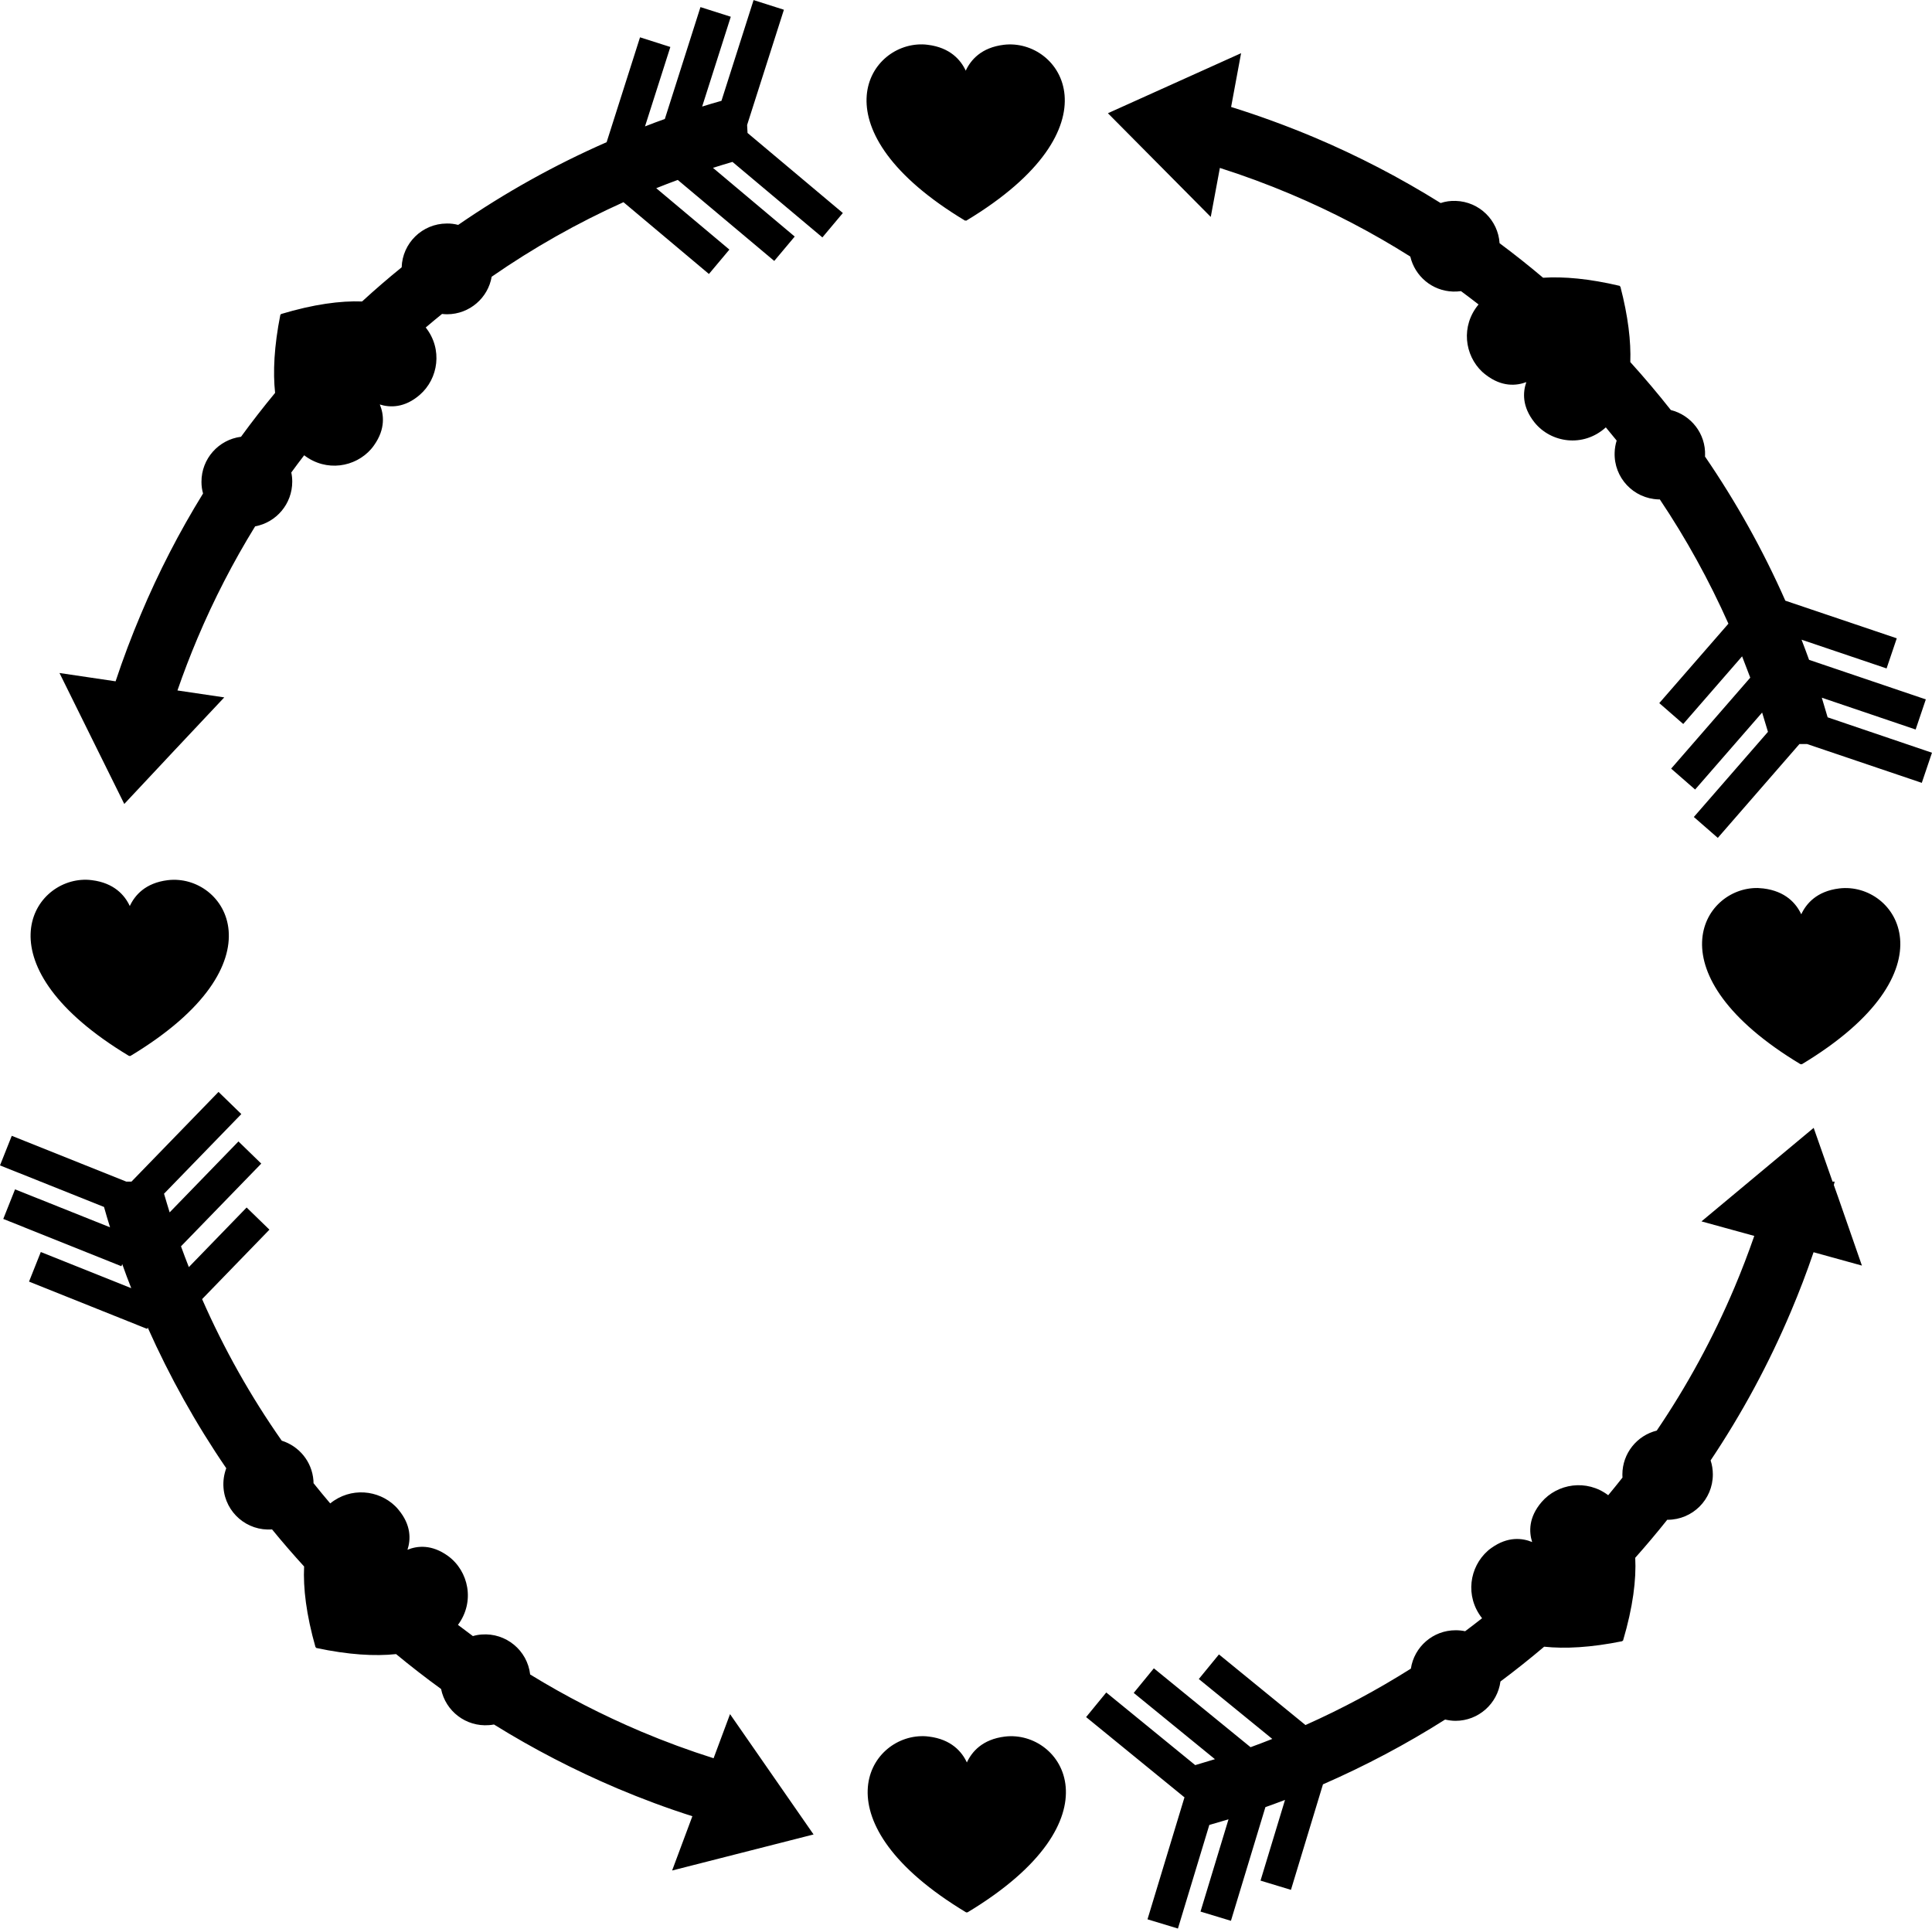 <?xml version="1.0" encoding="UTF-8"?>
<!DOCTYPE svg PUBLIC "-//W3C//DTD SVG 1.0//EN" "http://www.w3.org/TR/2001/REC-SVG-20010904/DTD/svg10.dtd">
<!-- Creator: CorelDRAW -->
<svg xmlns="http://www.w3.org/2000/svg" xml:space="preserve" width="1.667in" height="1.664in" version="1.0" shape-rendering="geometricPrecision" text-rendering="geometricPrecision" image-rendering="optimizeQuality" fill-rule="evenodd" clip-rule="evenodd"
viewBox="0 0 1666.67 1663.55"
 xmlns:xlink="http://www.w3.org/1999/xlink"
 xmlns:xodm="http://www.corel.com/coreldraw/odm/2003">
 <g id="Layer_x0020_1">
  <path fill="black" fill-rule="nonzero" d="M629.77 1478.6l-14.18 38.05c-21.13,-6.68 -41.98,-14.36 -62.57,-23.05 -33.2,-14.09 -65.12,-30.46 -95.67,-49.21 -2.38,-20.76 -20.86,-36.13 -41.89,-34.48 -2.56,0.18 -5.12,0.64 -7.5,1.37 -4.33,-3.18 -8.63,-6.41 -12.89,-9.68 14.91,-20.05 9.19,-46.44 -8.52,-59.39 -14.09,-10.24 -26.61,-8.87 -35.03,-5.4 2.83,-8.69 3.38,-21.22 -7.78,-34.57 -0.92,-1.09 -1.83,-2.19 -2.83,-3.11 0,0 0,0 0,0 -14.38,-13.95 -38.33,-16.61 -56.04,-2.31 -4.9,-5.75 -9.69,-11.56 -14.39,-17.44 0,-0.82 0,-1.56 -0.09,-2.38 -1.28,-16.46 -12.53,-29.63 -27.35,-34.3 -26.8,-38.24 -49.76,-79.03 -68.69,-122.11l58.08 -59.91 -19.67 -19.12 -49.85 51.41c-2.38,-5.94 -4.57,-11.98 -6.77,-17.93l69.24 -71.35 -19.67 -19.12 -59.36 61.19c-1.65,-5.4 -3.3,-10.7 -4.85,-16.09l66.68 -68.7 -19.67 -19.12 -75.09 77.38 -4.48 0 -98.79 -39.51 -10.15 25.52 89.73 35.85c1.64,5.85 3.38,11.71 5.21,17.56l-81.96 -32.75 -10.16 25.52 101.9 40.8 0.73 -1.83c2.47,6.95 5.03,13.91 7.77,20.76l-78.02 -31.19 -10.16 25.52 101.9 40.8 0.46 -1.19c19.03,42.62 41.62,83.15 67.78,121.38 -1.92,5.21 -2.83,10.89 -2.38,16.83 1.65,21.5 20.4,37.59 41.89,35.94 8.9,10.89 18.12,21.56 27.65,31.99 -0.9,18.56 1.85,41.61 9.86,69.72 0.27,-0.09 0.64,0.28 0.55,0.55 27.93,5.96 50.7,7.25 68.94,5.31 12.64,10.45 25.57,20.48 38.81,30.09 3.84,19.11 21.41,32.74 41.34,31.19 1.46,-0.09 2.83,-0.28 4.3,-0.55 33.85,21.04 69.43,39.42 106.47,55.16 21.22,8.96 42.81,17.01 64.67,23.96l-17.47 46.83 61.01 -15.55 61.01 -15.55 -35.94 -51.77 -36.13 -52.05zm166.81 19c-48.02,-0.82 -92.48,74.27 37.05,152.11 0.18,-0.28 0.73,-0.28 0.82,0 133.63,-80.4 81.96,-157.78 32.38,-151.75 -19.39,2.38 -28.44,13.08 -32.74,22.31 -4.3,-9.24 -13.45,-19.94 -32.75,-22.31 -1.65,-0.19 -3.2,-0.37 -4.76,-0.37 0,0 0,0 0,0zm-0.97 -1459.37c-48.02,-0.82 -92.48,74.27 37.05,152.11 0.18,-0.28 0.73,-0.28 0.82,0 133.63,-80.4 81.96,-157.78 32.38,-151.75 -19.39,2.38 -28.45,13.08 -32.75,22.31 -4.3,-9.24 -13.45,-19.94 -32.75,-22.31 -1.65,-0.19 -3.2,-0.37 -4.76,-0.37 0,0 0,0 0,0zm720.78 727.73c-48.02,-0.82 -92.48,74.28 37.04,152.11 0.18,-0.27 0.73,-0.27 0.82,0 133.64,-80.4 81.96,-157.78 32.38,-151.74 -19.39,2.38 -28.45,13.08 -32.75,22.31 -4.3,-9.24 -13.44,-19.94 -32.75,-22.31 -1.65,-0.19 -3.2,-0.28 -4.75,-0.37 0,0 0,0 0,0zm-1441.93 -7.13c-48.02,-0.82 -92.47,74.28 37.05,152.11 0.18,-0.27 0.73,-0.27 0.82,0 133.64,-80.4 81.96,-157.78 32.38,-151.74 -19.39,2.37 -28.44,13.08 -32.74,22.31 -4.3,-9.24 -13.44,-19.94 -32.74,-22.31 -1.65,-0.19 -3.2,-0.37 -4.76,-0.37 0,0 0,0 0,0zm245.69 -371.55c0.91,-1 1.74,-2.11 2.56,-3.29 10.06,-14.18 8.42,-26.71 4.94,-35.13 8.69,2.74 21.31,3.11 34.48,-8.32 16.07,-13.9 19.92,-39.47 5.13,-58.1 4.65,-3.96 9.34,-7.86 14.08,-11.69 1.46,0.18 3.02,0.28 4.48,0.28 19.21,-0.09 35.22,-14.09 38.33,-32.38 35.76,-24.79 73.72,-46.28 113.7,-64.3l73.72 61.93 17.65 -21.04 -63.11 -52.96c6.13,-2.47 12.35,-4.85 18.57,-7.13l83.24 69.88 17.65 -21.04 -70.52 -59.27c5.58,-1.74 11.16,-3.48 16.83,-5.12l77.57 65.13 17.65 -21.04 -82.23 -69.06 -0.37 -6.86 31.74 -99.43 -26.16 -8.33 -27.71 86.9c-5.58,1.56 -11.16,3.2 -16.65,4.94l24.7 -77.47 -26.16 -8.32 -30.73 96.5c-5.76,2.01 -11.43,4.21 -17.11,6.41l21.86 -68.51 -26.16 -8.33 -28.81 90.46c-45.09,19.76 -87.81,43.63 -128.06,71.35 -3.2,-0.82 -6.49,-1.28 -9.88,-1.19 -21.13,0.09 -38.23,16.92 -38.87,37.78 -11.67,9.45 -23.04,19.27 -34.16,29.46 -18.65,-0.69 -41.8,2.39 -70.03,10.88 0.09,0.28 -0.27,0.64 -0.46,0.55 -5.41,27.2 -6.48,49.48 -4.54,67.43 -10.2,12.34 -20.01,24.96 -29.4,37.85 -19.3,2.47 -34.21,18.94 -34.12,38.97 0,3.47 0.46,6.77 1.37,9.97 -20.49,33.2 -38.42,67.96 -53.69,104.28 -8.05,19.01 -15.31,38.27 -21.76,57.74l-48.4 -7.17 27.9 56.44 27.99 56.53 43.08 -46.01 43.18 -45.92 -40.39 -5.98c5.23,-15.13 10.98,-30.11 17.25,-44.97 14.18,-33.57 30.83,-65.86 49.76,-96.59 18.3,-3.39 32.02,-19.39 32.02,-38.6 0,-2.74 -0.27,-5.31 -0.82,-7.87 3.64,-5 7.34,-9.94 11.11,-14.85 19.12,14.66 44.08,10.26 57.76,-5.37 0,0 0,0 0,0zm958.51 -66.59c1.01,0.91 2.1,1.83 3.2,2.65 13.81,10.61 26.34,9.42 34.85,6.22 -3.02,8.6 -3.84,21.13 7.04,34.76 14.19,17.67 42.07,21.93 61.54,4.28 3.16,3.76 6.28,7.55 9.35,11.37 -1,3.29 -1.65,6.77 -1.74,10.43 -0.73,21.59 16.19,39.61 37.78,40.34 0.36,0 0.82,0 1.19,0 22.69,33.84 42.44,69.7 59.18,107.2l-59.64 68.51 20.67 18.02 50.77 -58.36c2.38,6.13 4.76,12.26 7.04,18.39l-68.24 78.48 20.67 18.02 57.81 -66.41c1.74,5.58 3.39,11.07 5.03,16.65l-63.94 73.45 20.67 18.02 70.43 -80.95 6.58 0 98.97 33.48 8.78 -25.98 -90.01 -30.55c-1.65,-5.67 -3.29,-11.25 -5.03,-16.92l80.95 27.44 8.78 -25.98 -100.71 -34.12c-2.1,-5.85 -4.3,-11.62 -6.49,-17.38l73.36 24.79 8.78 -25.98 -96.13 -32.47c-19.3,-43.72 -42.54,-85.25 -69.33,-124.4 0,-0.28 0,-0.64 0.09,-0.91 0.64,-18.75 -12.07,-34.76 -29.54,-39.15 -11.15,-14.14 -22.81,-27.94 -34.96,-41.36 0.64,-17.7 -1.81,-39.27 -8.58,-65.2 -0.28,0.09 -0.64,-0.27 -0.55,-0.55 -26.43,-6.24 -48.29,-8.15 -66.1,-7 -12.23,-10.33 -24.74,-20.27 -37.54,-29.78 -1.28,-19.85 -17.47,-35.85 -37.78,-36.5 -4.57,-0.18 -8.96,0.46 -13.08,1.83 -34.58,-21.59 -70.89,-40.52 -108.76,-56.53 -23.69,-9.97 -47.65,-18.75 -71.98,-26.34l8.6 -46.38 -57.44 25.89 -57.44 25.89 44.36 44.72 44.36 44.73 7.87 -42.26c20.67,6.59 40.98,14.09 61.1,22.59 35.95,15.18 70.43,33.2 103.18,53.87 3.93,16.83 18.75,29.63 36.86,30.19 2.29,0.09 4.57,-0.09 6.86,-0.37 5.1,3.76 10.15,7.59 15.16,11.49 -15.51,18.61 -12.05,43.81 3.14,58.11 0,0 0,0 0,0zm4.76 1017.05c-15.67,13.85 -19.91,39.02 -4.89,58.13 -4.82,3.8 -9.69,7.54 -14.59,11.2 -2.65,-0.55 -5.4,-0.83 -8.23,-0.83 -19.57,0 -35.76,14.36 -38.6,33.11 -29,18.3 -59.37,34.57 -90.92,48.66l-74.64 -60.92 -17.38 21.22 63.39 51.68c-6.22,2.47 -12.44,4.85 -18.75,7.13l-83.42 -68.05 -17.37 21.22 70.06 57.17c-5.67,1.74 -11.34,3.48 -17.01,5.12l-76.74 -62.65 -17.38 21.22 84.97 69.34 0 0.09 -0.18 0 -31.83 105.01 26.25 7.96 27.07 -89.36c5.49,-1.56 11.07,-3.2 16.56,-4.85l-24.15 79.58 26.25 7.96 29.73 -98.06c5.67,-2.01 11.34,-4.11 16.92,-6.22l-21.13 69.61 26.25 7.96 27.62 -91.01c36.68,-16.01 71.89,-34.67 105.37,-55.89 2.93,0.64 5.94,1.1 8.96,1.1 19.85,0 36.22,-14.82 38.78,-33.94 12.84,-9.58 25.42,-19.59 37.7,-30 17.97,1.9 40.27,0.76 67.49,-4.76 -0.09,-0.28 0.28,-0.55 0.55,-0.46 8.59,-28.98 11.51,-52.6 10.53,-71.49 9.52,-10.69 18.71,-21.62 27.61,-32.78 0.09,0 0.19,0 0.28,0 21.59,0 39.06,-17.47 39.06,-39.06 0,-4.21 -0.64,-8.32 -1.92,-12.17 27.07,-40.43 50.22,-83.33 69.33,-128.52 7.13,-16.83 13.63,-33.84 19.48,-51.04l41.71 11.52 -20.67 -59.45 -3.57 -10.06c0.27,-1 0.55,-2.01 0.73,-2.93l-1.83 0 -16.28 -46.37 -48.39 40.34 -48.39 40.34 45.55 12.53c-5.21,15 -10.88,29.82 -17.1,44.55 -18.39,43.44 -40.8,84.7 -67.05,123.39 -17.01,4.2 -29.64,19.57 -29.64,37.96 0,0.82 0,1.74 0.09,2.56 -4.04,5.13 -8.14,10.2 -12.31,15.22 -18.65,-14.12 -43.79,-10.07 -57.48,5.91 -11.34,13.26 -10.89,25.8 -8.14,34.48 -8.41,-3.47 -20.95,-5.03 -35.04,5.03 -1.19,0.82 -2.28,1.65 -3.29,2.56 0,0 0,0 0,0z"/>
 </g>
</svg>
